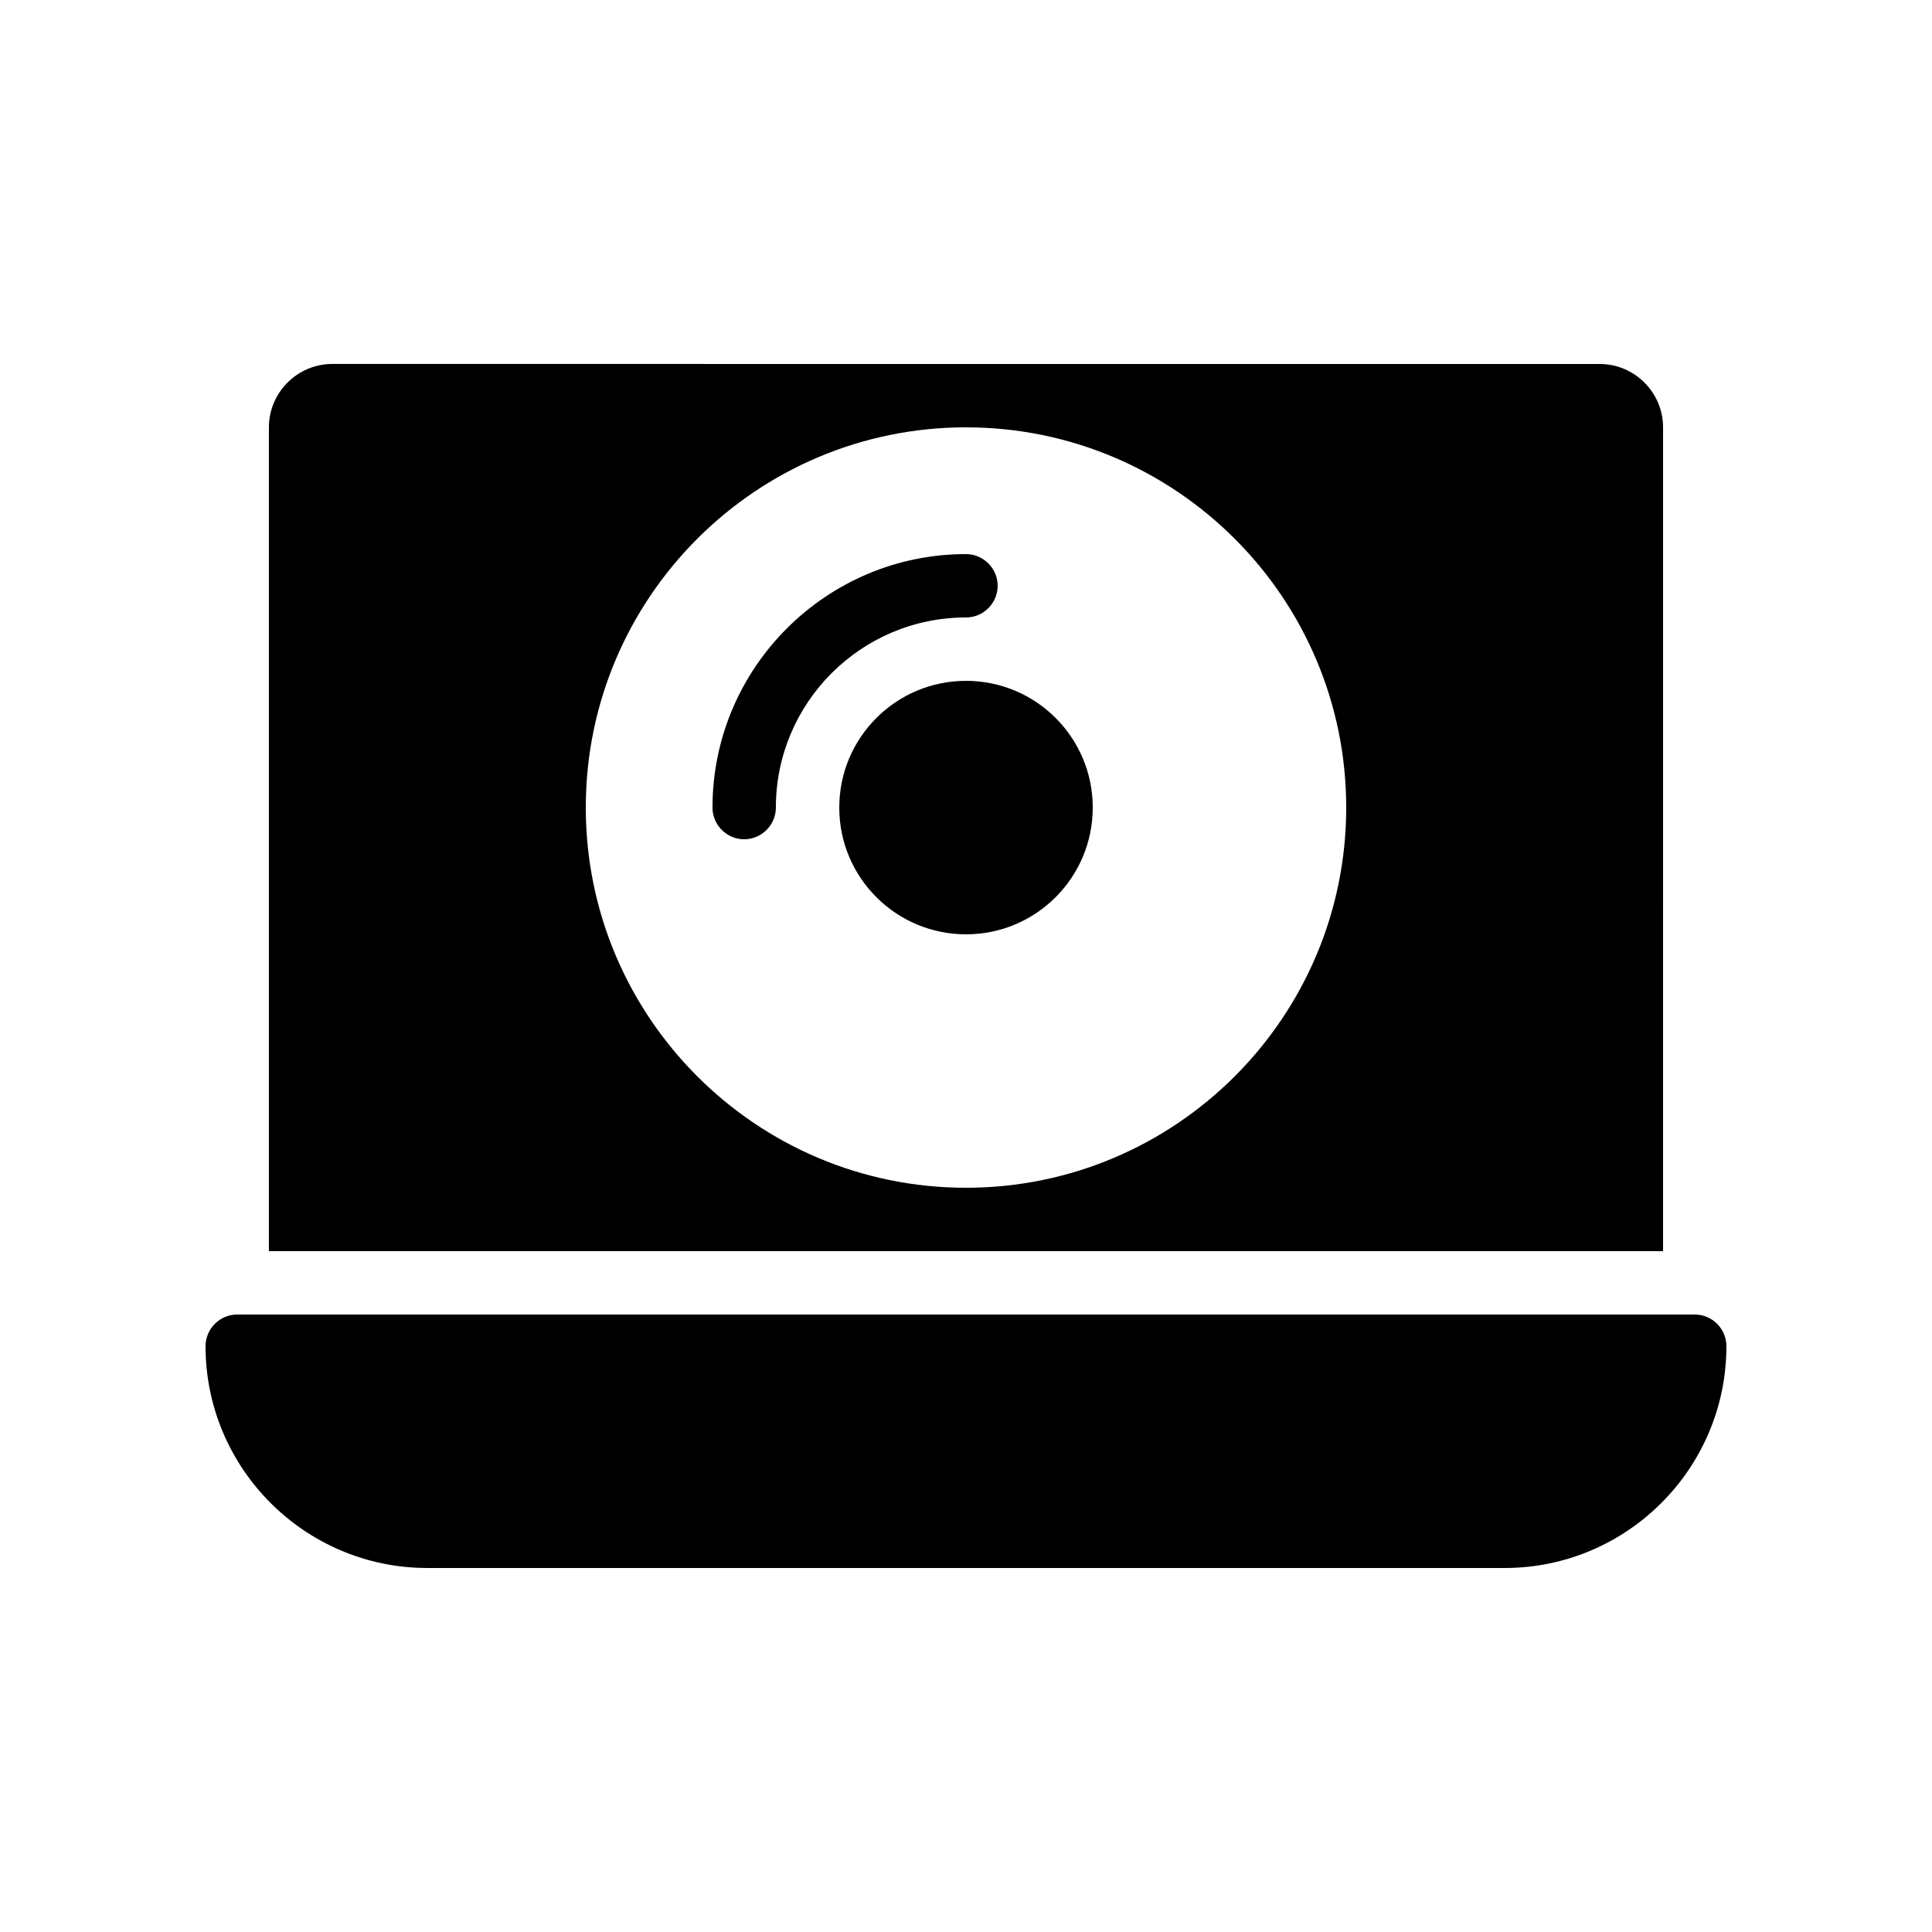 <?xml version="1.0" encoding="UTF-8"?>
<!-- Uploaded to: ICON Repo, www.iconrepo.com, Generator: ICON Repo Mixer Tools -->
<svg fill="#000000" width="800px" height="800px" version="1.1" viewBox="144 144 512 512" xmlns="http://www.w3.org/2000/svg">
 <g>
  <path d="m584.73 257.25c0-9.238-7.559-16.793-16.793-16.793l-335.88-0.004c-9.238 0-16.793 7.559-16.793 16.793v218.32h369.46zm-184.73 201.52c-55.586 0-100.76-45.176-100.76-100.76s45.176-100.76 100.76-100.76 100.76 45.176 100.76 100.76-45.176 100.76-100.76 100.76z"/>
  <path d="m408.39 299.24c0-4.617-3.777-8.398-8.398-8.398-37.031 0-67.176 30.145-67.176 67.176 0 4.617 3.777 8.398 8.398 8.398 4.617 0 8.398-3.777 8.398-8.398 0-27.793 22.586-50.383 50.383-50.383 4.617 0 8.395-3.777 8.395-8.395z"/>
  <path d="m433.59 358.02c0 18.547-15.039 33.586-33.586 33.586-18.551 0-33.59-15.039-33.59-33.586 0-18.551 15.039-33.59 33.59-33.59 18.547 0 33.586 15.039 33.586 33.59"/>
  <path d="m593.12 492.36h-386.25c-4.617 0-8.398 3.777-8.398 8.398 0 32.41 26.367 58.777 58.777 58.777h285.49c32.41 0 58.777-26.367 58.777-58.777 0.004-4.621-3.777-8.398-8.395-8.398z"/>
 </g>
</svg>